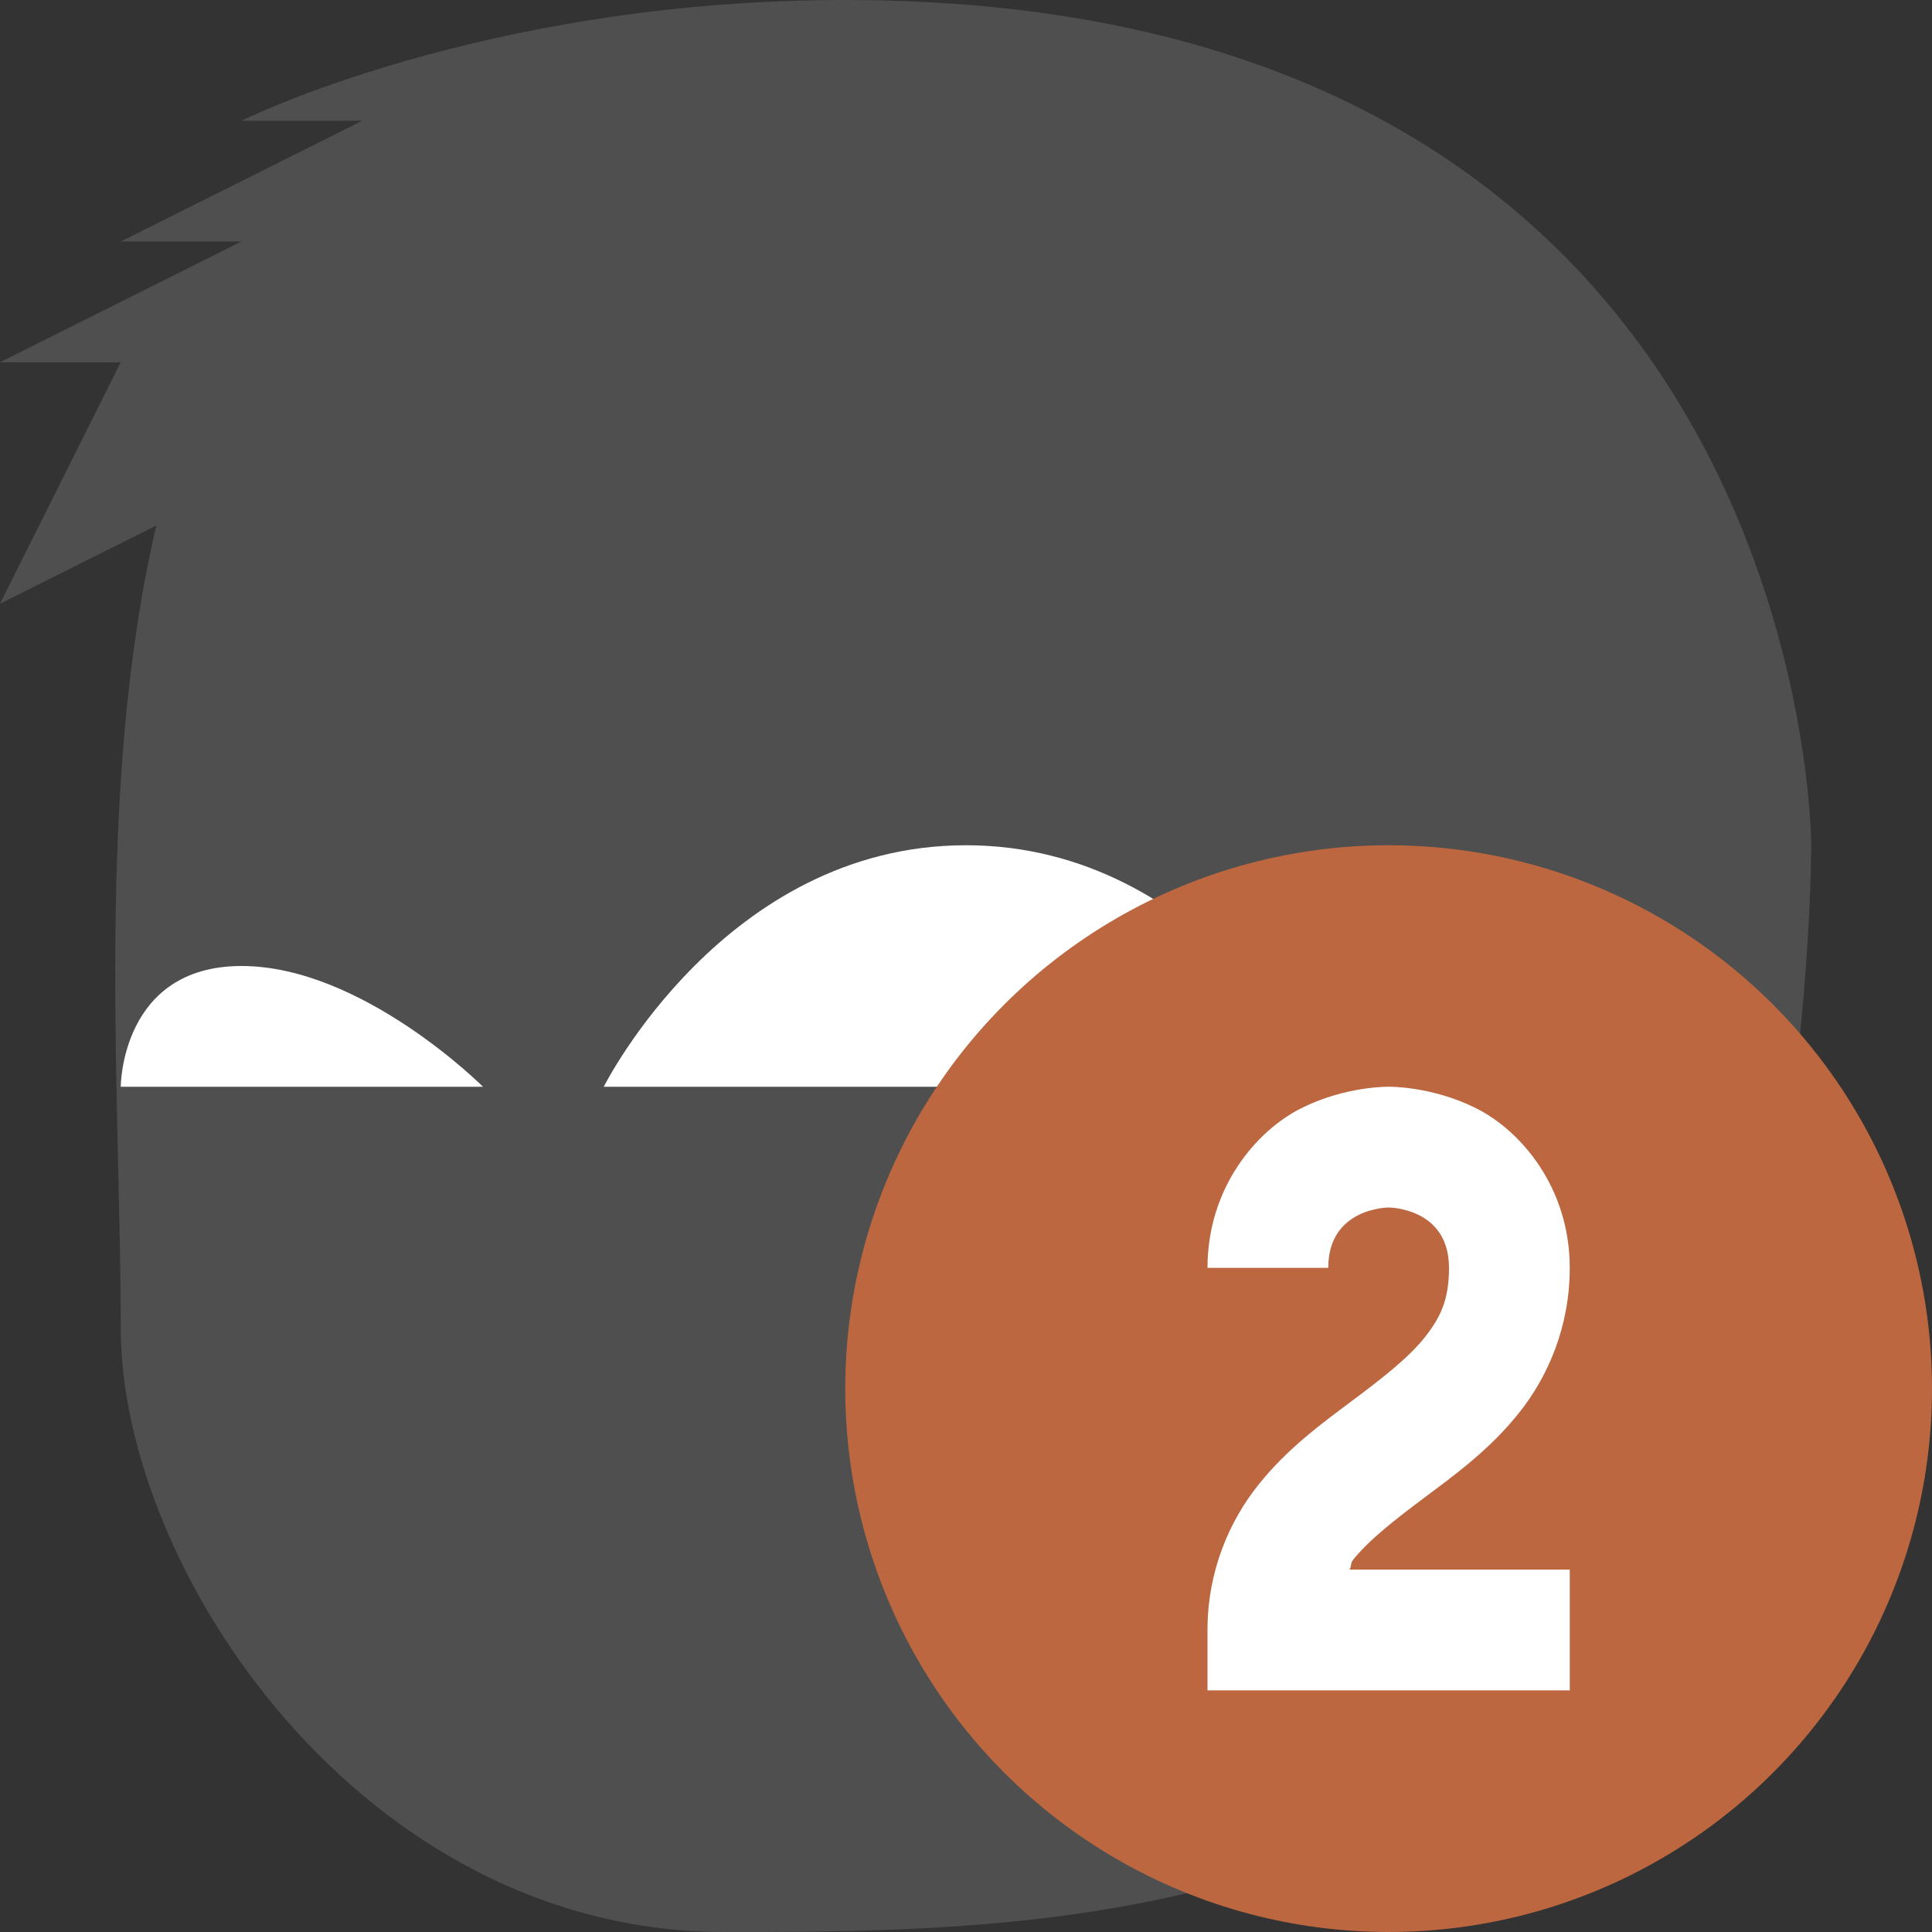 <svg width="16" height="16" version="1.1" xmlns="http://www.w3.org/2000/svg">
 <rect width="100%" height="100%" fill="#333333" stroke="none"/>
 <g transform="matrix(-1,0,0,1,16,0)">
  <path d="m9 0c-8 0-8 7-8 7s0 5 2 7 5 2 7 2c3 0 5-3 5-5 0-1.898 0.217-4.468-0.295-6.648l1.295 0.648-1-2h1l-2-1h1l-2-1h1s-2-1-5-1z" style="fill:#4f4f4f"/>
  <path d="m11 9s-1-2-3-2-3 2-3 2h3z" style="fill:#ffffff"/>
  <path d="m12 9s1-1 2-1 1 1 1 1h-1z" style="fill:#ffffff"/>
 </g>
 <circle cx="11.5" cy="11.5" r="4.5" style="fill:#bc6740"/>
 <path d="m11.5 9s-0.354-7e-3 -0.724 0.178c-0.369 0.185-0.776 0.656-0.776 1.322h1c0-0.5 0.5-0.5 0.5-0.5s0.5 0 0.5 0.5c0 0.264-0.07 0.411-0.203 0.578-0.133 0.167-0.347 0.334-0.597 0.521s-0.537 0.395-0.778 0.697c-0.242 0.302-0.422 0.717-0.422 1.203v0.5h3v-1h-1.824c0.016-0.022 0.009-0.056 0.027-0.078 0.133-0.167 0.347-0.334 0.597-0.521s0.537-0.395 0.778-0.697c0.242-0.302 0.422-0.717 0.422-1.203 0-0.667-0.407-1.138-0.776-1.322-0.369-0.185-0.724-0.178-0.724-0.178z" style="fill-rule:evenodd;fill:#ffffff"/>
</svg>
